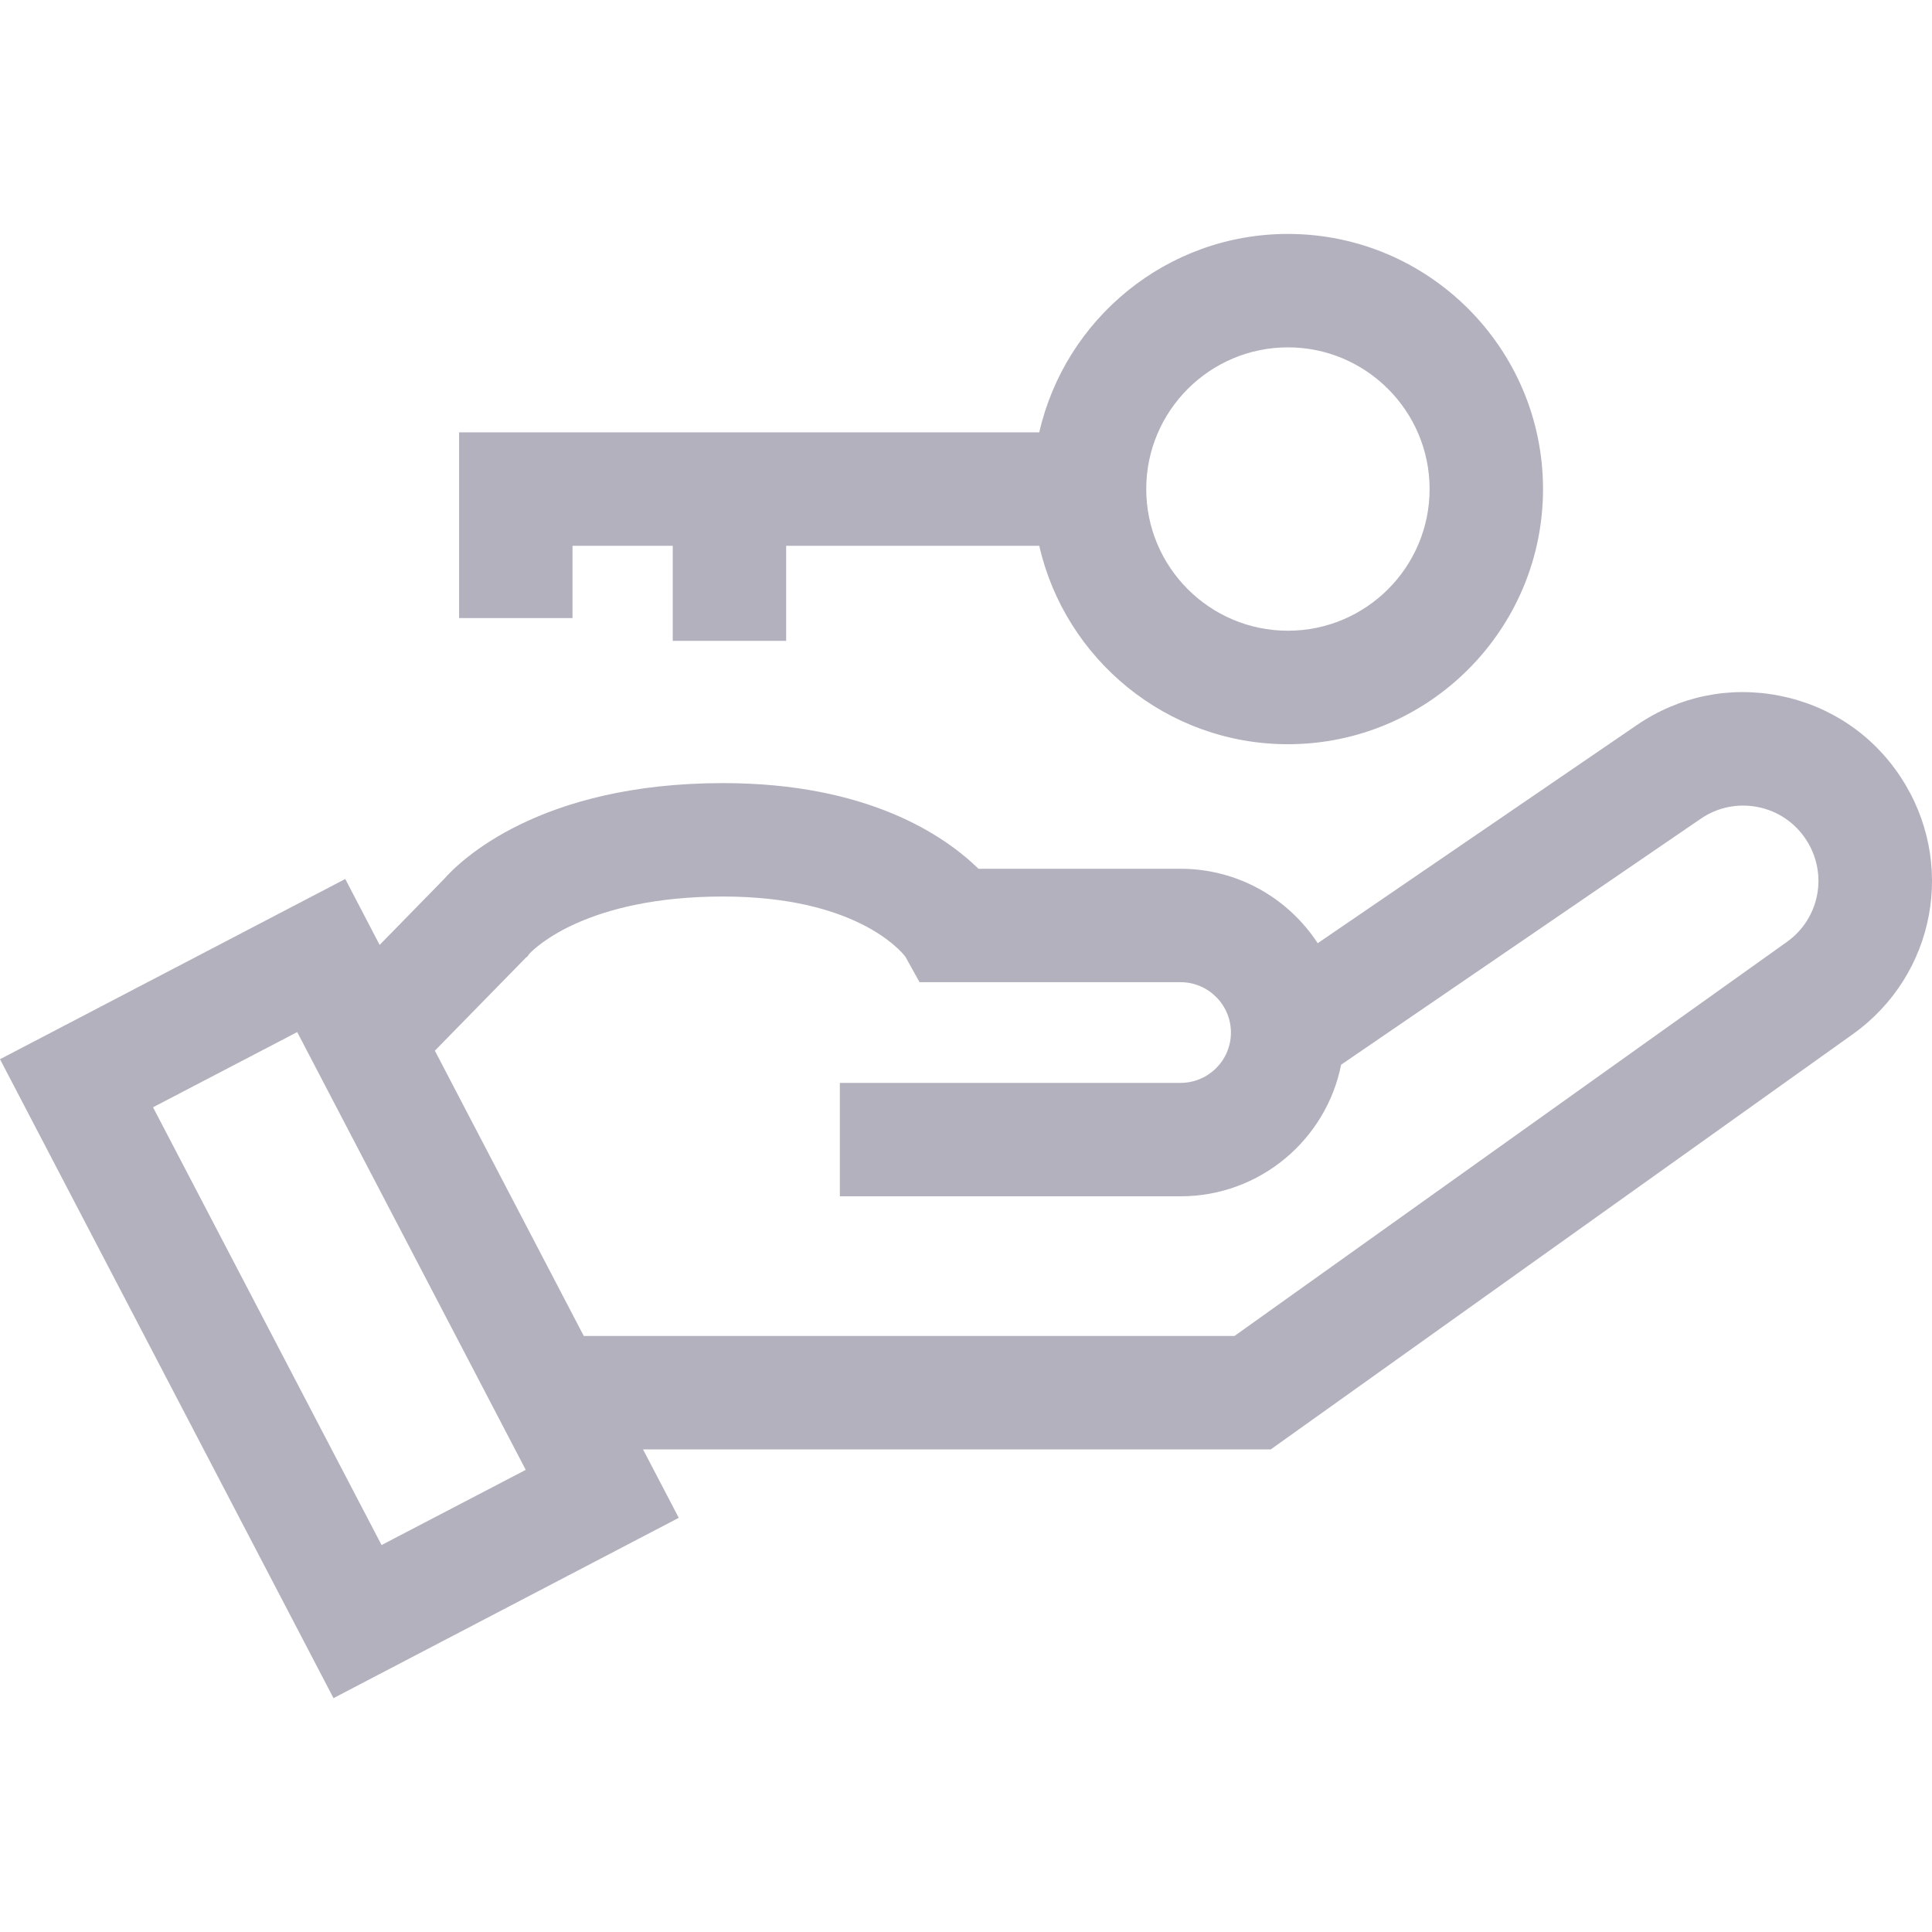 <svg width="24" height="24" viewBox="0 0 24 24" fill="none" xmlns="http://www.w3.org/2000/svg">
<path d="M23.608 9.649C23.26 9.121 22.725 8.764 22.104 8.642C21.483 8.52 20.854 8.65 20.332 9.008L16.369 11.717C16.006 11.161 15.378 10.792 14.665 10.792H12.155C11.73 10.377 10.778 9.728 8.982 9.728C6.694 9.728 5.711 10.697 5.512 10.924L4.716 11.738L4.289 10.919L0 13.158L4.143 21.095L8.432 18.855L7.988 18.005H15.786L23.015 12.848C24.047 12.112 24.308 10.707 23.608 9.649ZM4.74 19.193L1.901 13.755L3.692 12.821L6.531 18.259L4.74 19.193ZM22.197 11.701L15.335 16.596H7.252L5.402 13.052L6.536 11.893L6.551 11.883L6.578 11.846C6.652 11.768 7.3 11.137 8.982 11.137C10.61 11.137 11.177 11.795 11.246 11.883L11.423 12.201H14.665C15.01 12.201 15.291 12.482 15.291 12.827C15.291 13.172 15.01 13.452 14.665 13.452H10.433V14.861H14.665C15.651 14.861 16.475 14.157 16.66 13.226L21.127 10.171C21.335 10.028 21.586 9.977 21.834 10.025C22.081 10.073 22.294 10.216 22.433 10.426C22.712 10.848 22.608 11.408 22.197 11.701Z" fill="#B4B1BE"/>
<path d="M15.999 2.906C14.494 2.906 13.231 3.962 12.91 5.371H5.703L5.703 7.678H7.112V6.78H8.357V7.961H9.766V6.78H12.91C13.231 8.189 14.494 9.245 15.999 9.245C17.746 9.245 19.168 7.823 19.168 6.075C19.168 4.328 17.747 2.906 15.999 2.906ZM15.999 7.835C15.028 7.835 14.239 7.046 14.239 6.075C14.239 5.105 15.028 4.315 15.999 4.315C16.969 4.315 17.759 5.105 17.759 6.075C17.759 7.046 16.97 7.835 15.999 7.835Z" fill="#B4B1BE"/>
</svg>
